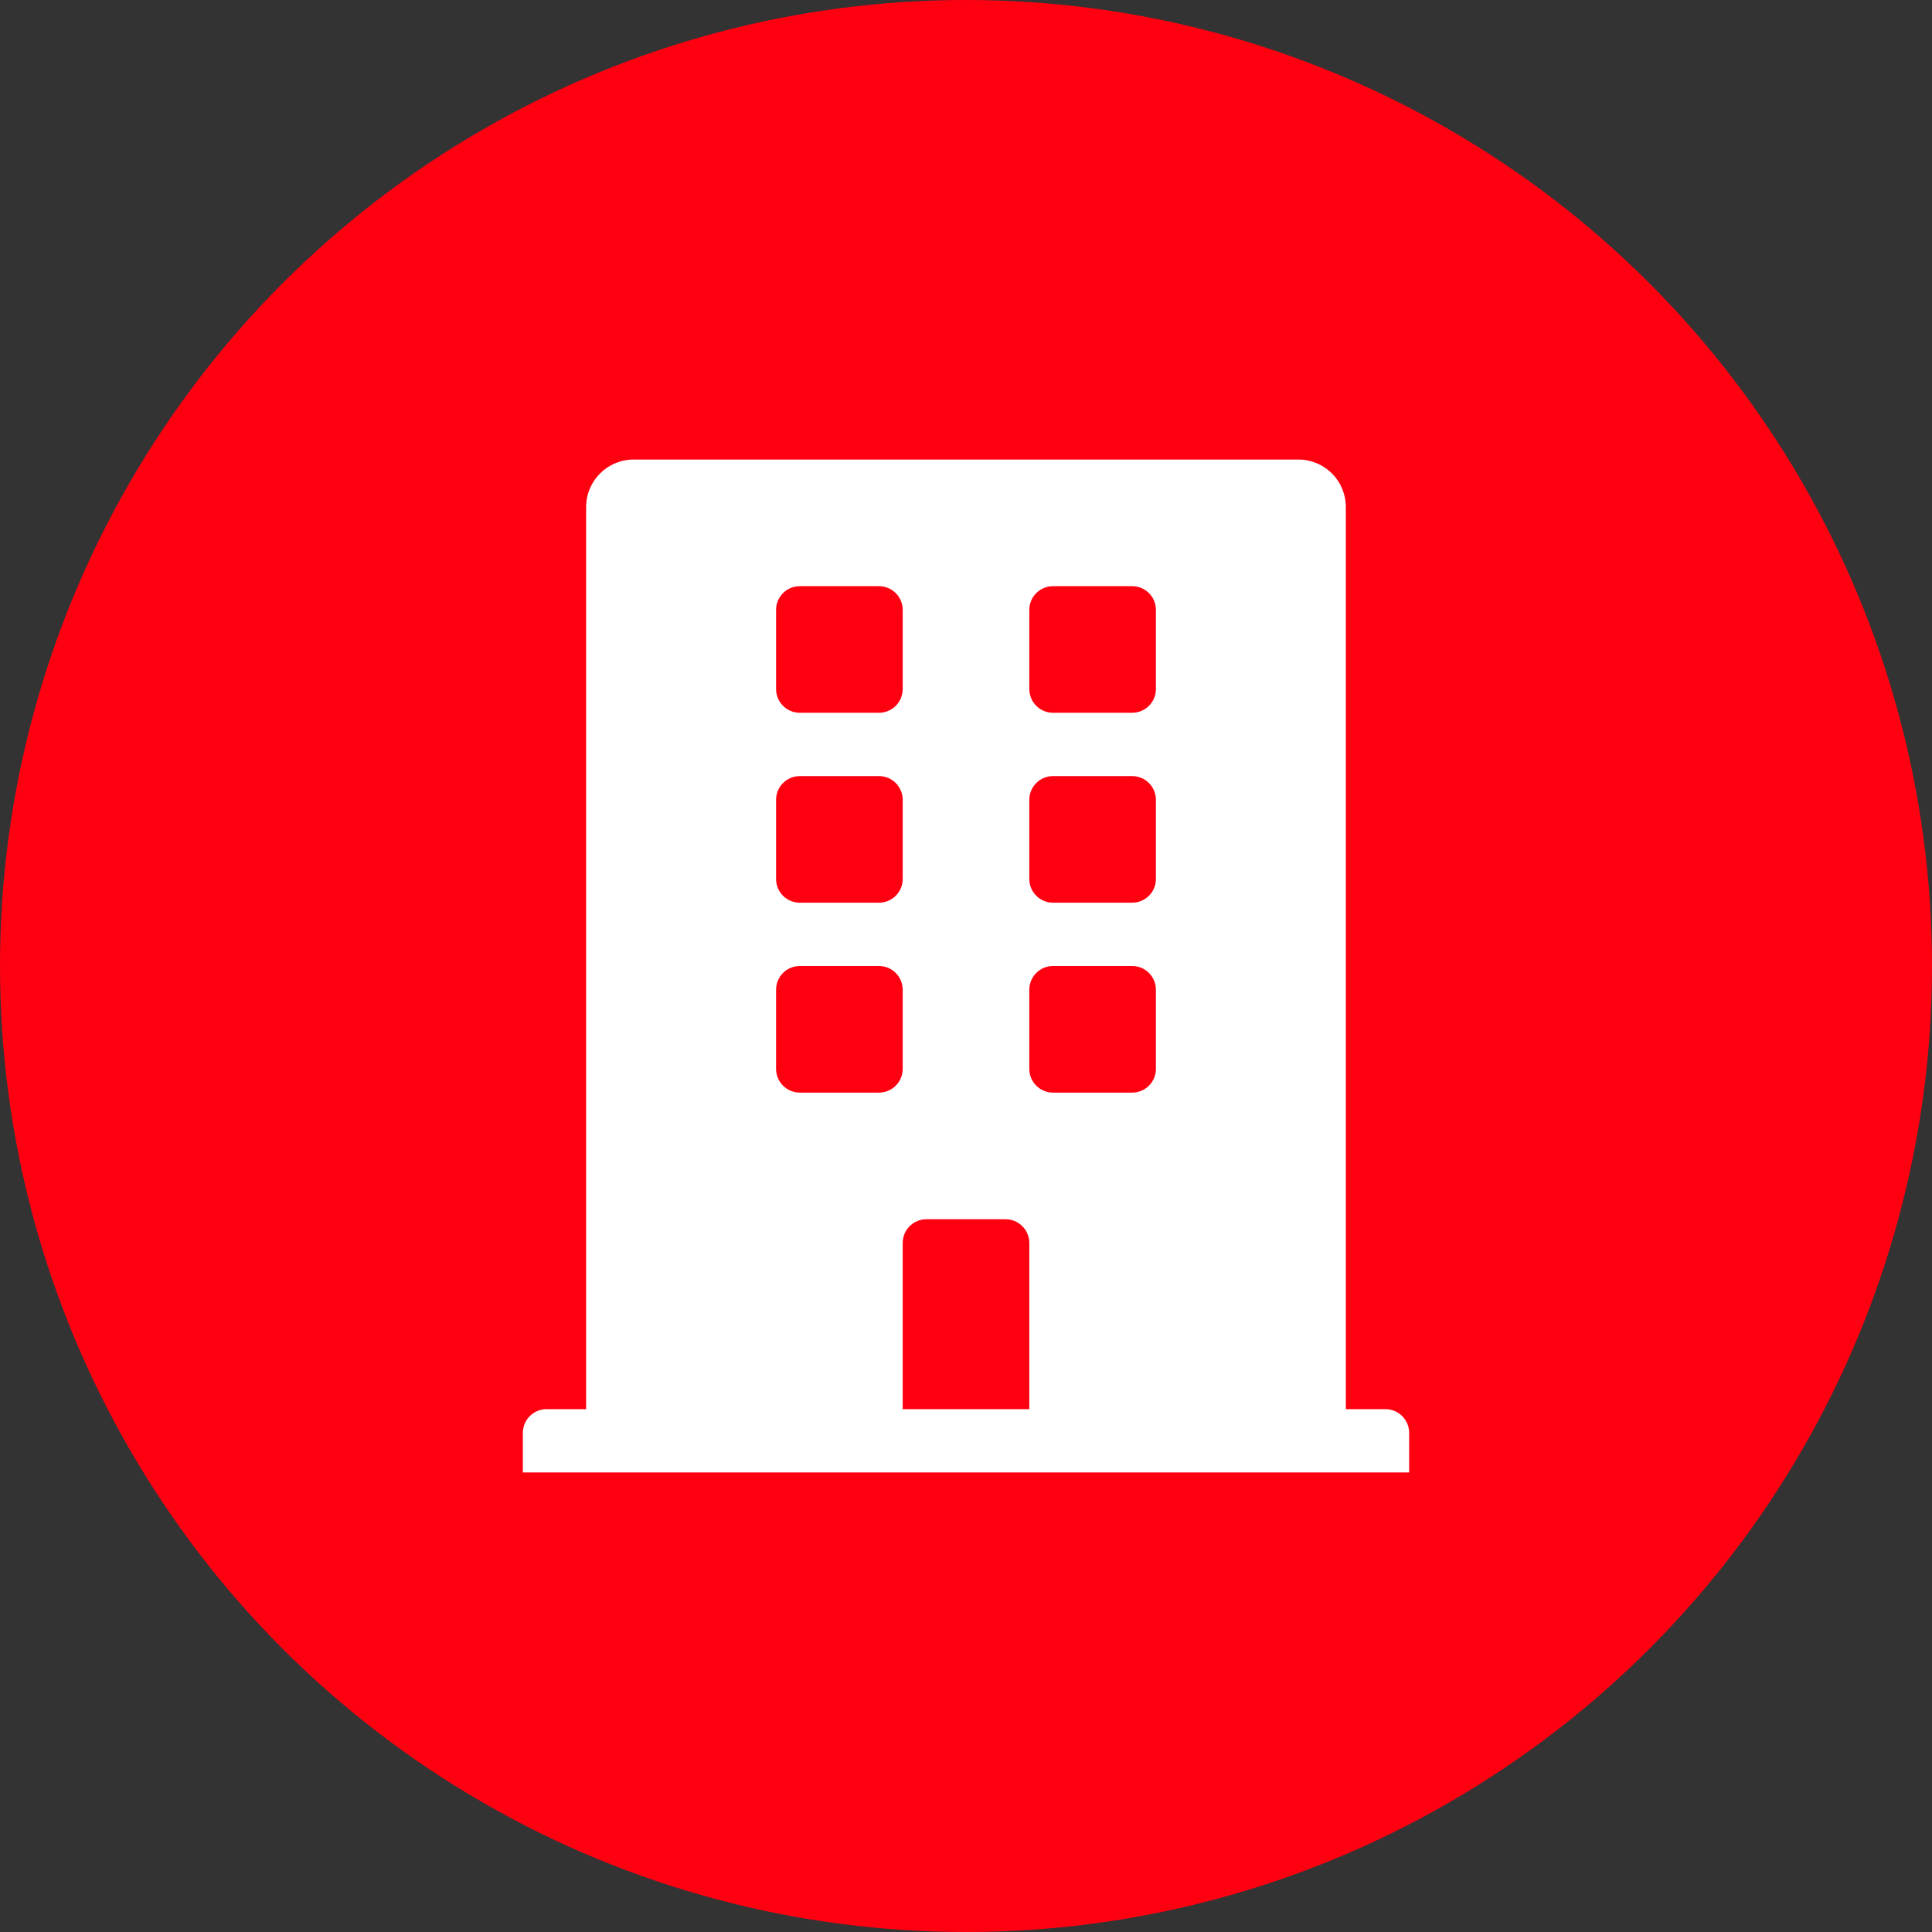 <?xml version="1.0" encoding="UTF-8"?>
<!DOCTYPE svg PUBLIC "-//W3C//DTD SVG 1.1//EN" "http://www.w3.org/Graphics/SVG/1.1/DTD/svg11.dtd">
<!-- Creator: CorelDRAW 2018 (64 Bit) -->
<svg xmlns="http://www.w3.org/2000/svg" xml:space="preserve" width="54.504mm" height="54.504mm" version="1.1" style="shape-rendering:geometricPrecision; text-rendering:geometricPrecision; image-rendering:optimizeQuality; fill-rule:evenodd; clip-rule:evenodd"
viewBox="0 0 2015.77 2015.77"
 xmlns:xlink="http://www.w3.org/1999/xlink">
 <rect x="0" y="0" width="2015.77" height="2015.77" fill="#333333" stroke="none"/>
 <defs>
  <style type="text/css">
   <![CDATA[
    .fil0 {fill:#FF0011}
    .fil1 {fill:white}
   ]]>
  </style>
 </defs>
 <g id="Capa_x0020_1">
  <circle class="fil0" cx="1007.89" cy="1007.89" r="1007.89"/>
  <path id="building-svgrepo-com_x0028_1_x0029_.svg" class="fil1" d="M1445.48 1470.25l-41.29 0 0 -941.24c0,-27.36 -22.18,-49.54 -49.54,-49.54l-693.54 0c-27.36,0 -49.54,22.18 -49.54,49.54l0 941.24 -41.28 0c-13.68,0 -24.77,11.09 -24.77,24.77l0 41.28 924.73 0 0 -41.28c0,-13.68 -11.09,-24.77 -24.77,-24.77l0 0zm-635.75 -833.9c0,-13.68 11.09,-24.77 24.77,-24.77l82.57 0c13.68,0 24.77,11.09 24.77,24.77l0 82.56c0,13.68 -11.09,24.77 -24.77,24.77l-82.57 0c-13.68,0 -24.77,-11.09 -24.77,-24.77l0 -82.56zm0 198.16c0,-13.68 11.09,-24.77 24.77,-24.77l82.57 0c13.68,0 24.77,11.09 24.77,24.77l0 82.56c0,13.68 -11.09,24.77 -24.77,24.77l-82.57 0c-13.68,0 -24.77,-11.09 -24.77,-24.77l0 -82.56zm107.33 305.49l-82.57 0c-13.68,0 -24.77,-11.09 -24.77,-24.77l0 -82.57c0,-13.68 11.09,-24.77 24.77,-24.77l82.57 0c13.68,0 24.77,11.09 24.77,24.77l0 82.57c0,13.68 -11.09,24.77 -24.77,24.77zm156.87 330.26l-132.1 0 0 -173.38c0,-13.68 11.09,-24.77 24.77,-24.77l82.57 0c13.68,0 24.77,11.09 24.77,24.77l0 173.38 0 0zm132.1 -355.03c0,13.68 -11.09,24.77 -24.77,24.77l-82.56 0c-13.68,0 -24.77,-11.09 -24.77,-24.77l0 -82.57c0,-13.68 11.09,-24.77 24.77,-24.77l82.56 0c13.68,0 24.77,11.09 24.77,24.77l0 82.57zm0 -198.16c0,13.68 -11.09,24.77 -24.77,24.77l-82.56 0c-13.68,0 -24.77,-11.09 -24.77,-24.77l0 -82.56c0,-13.68 11.09,-24.77 24.77,-24.77l82.56 0c13.68,0 24.77,11.09 24.77,24.77l0 82.56zm0 -198.16c0,13.68 -11.09,24.77 -24.77,24.77l-82.56 0c-13.68,0 -24.77,-11.09 -24.77,-24.77l0 -82.56c0,-13.68 11.09,-24.77 24.77,-24.77l82.56 0c13.68,0 24.77,11.09 24.77,24.77l0 82.56z"/>
 </g>
</svg>
